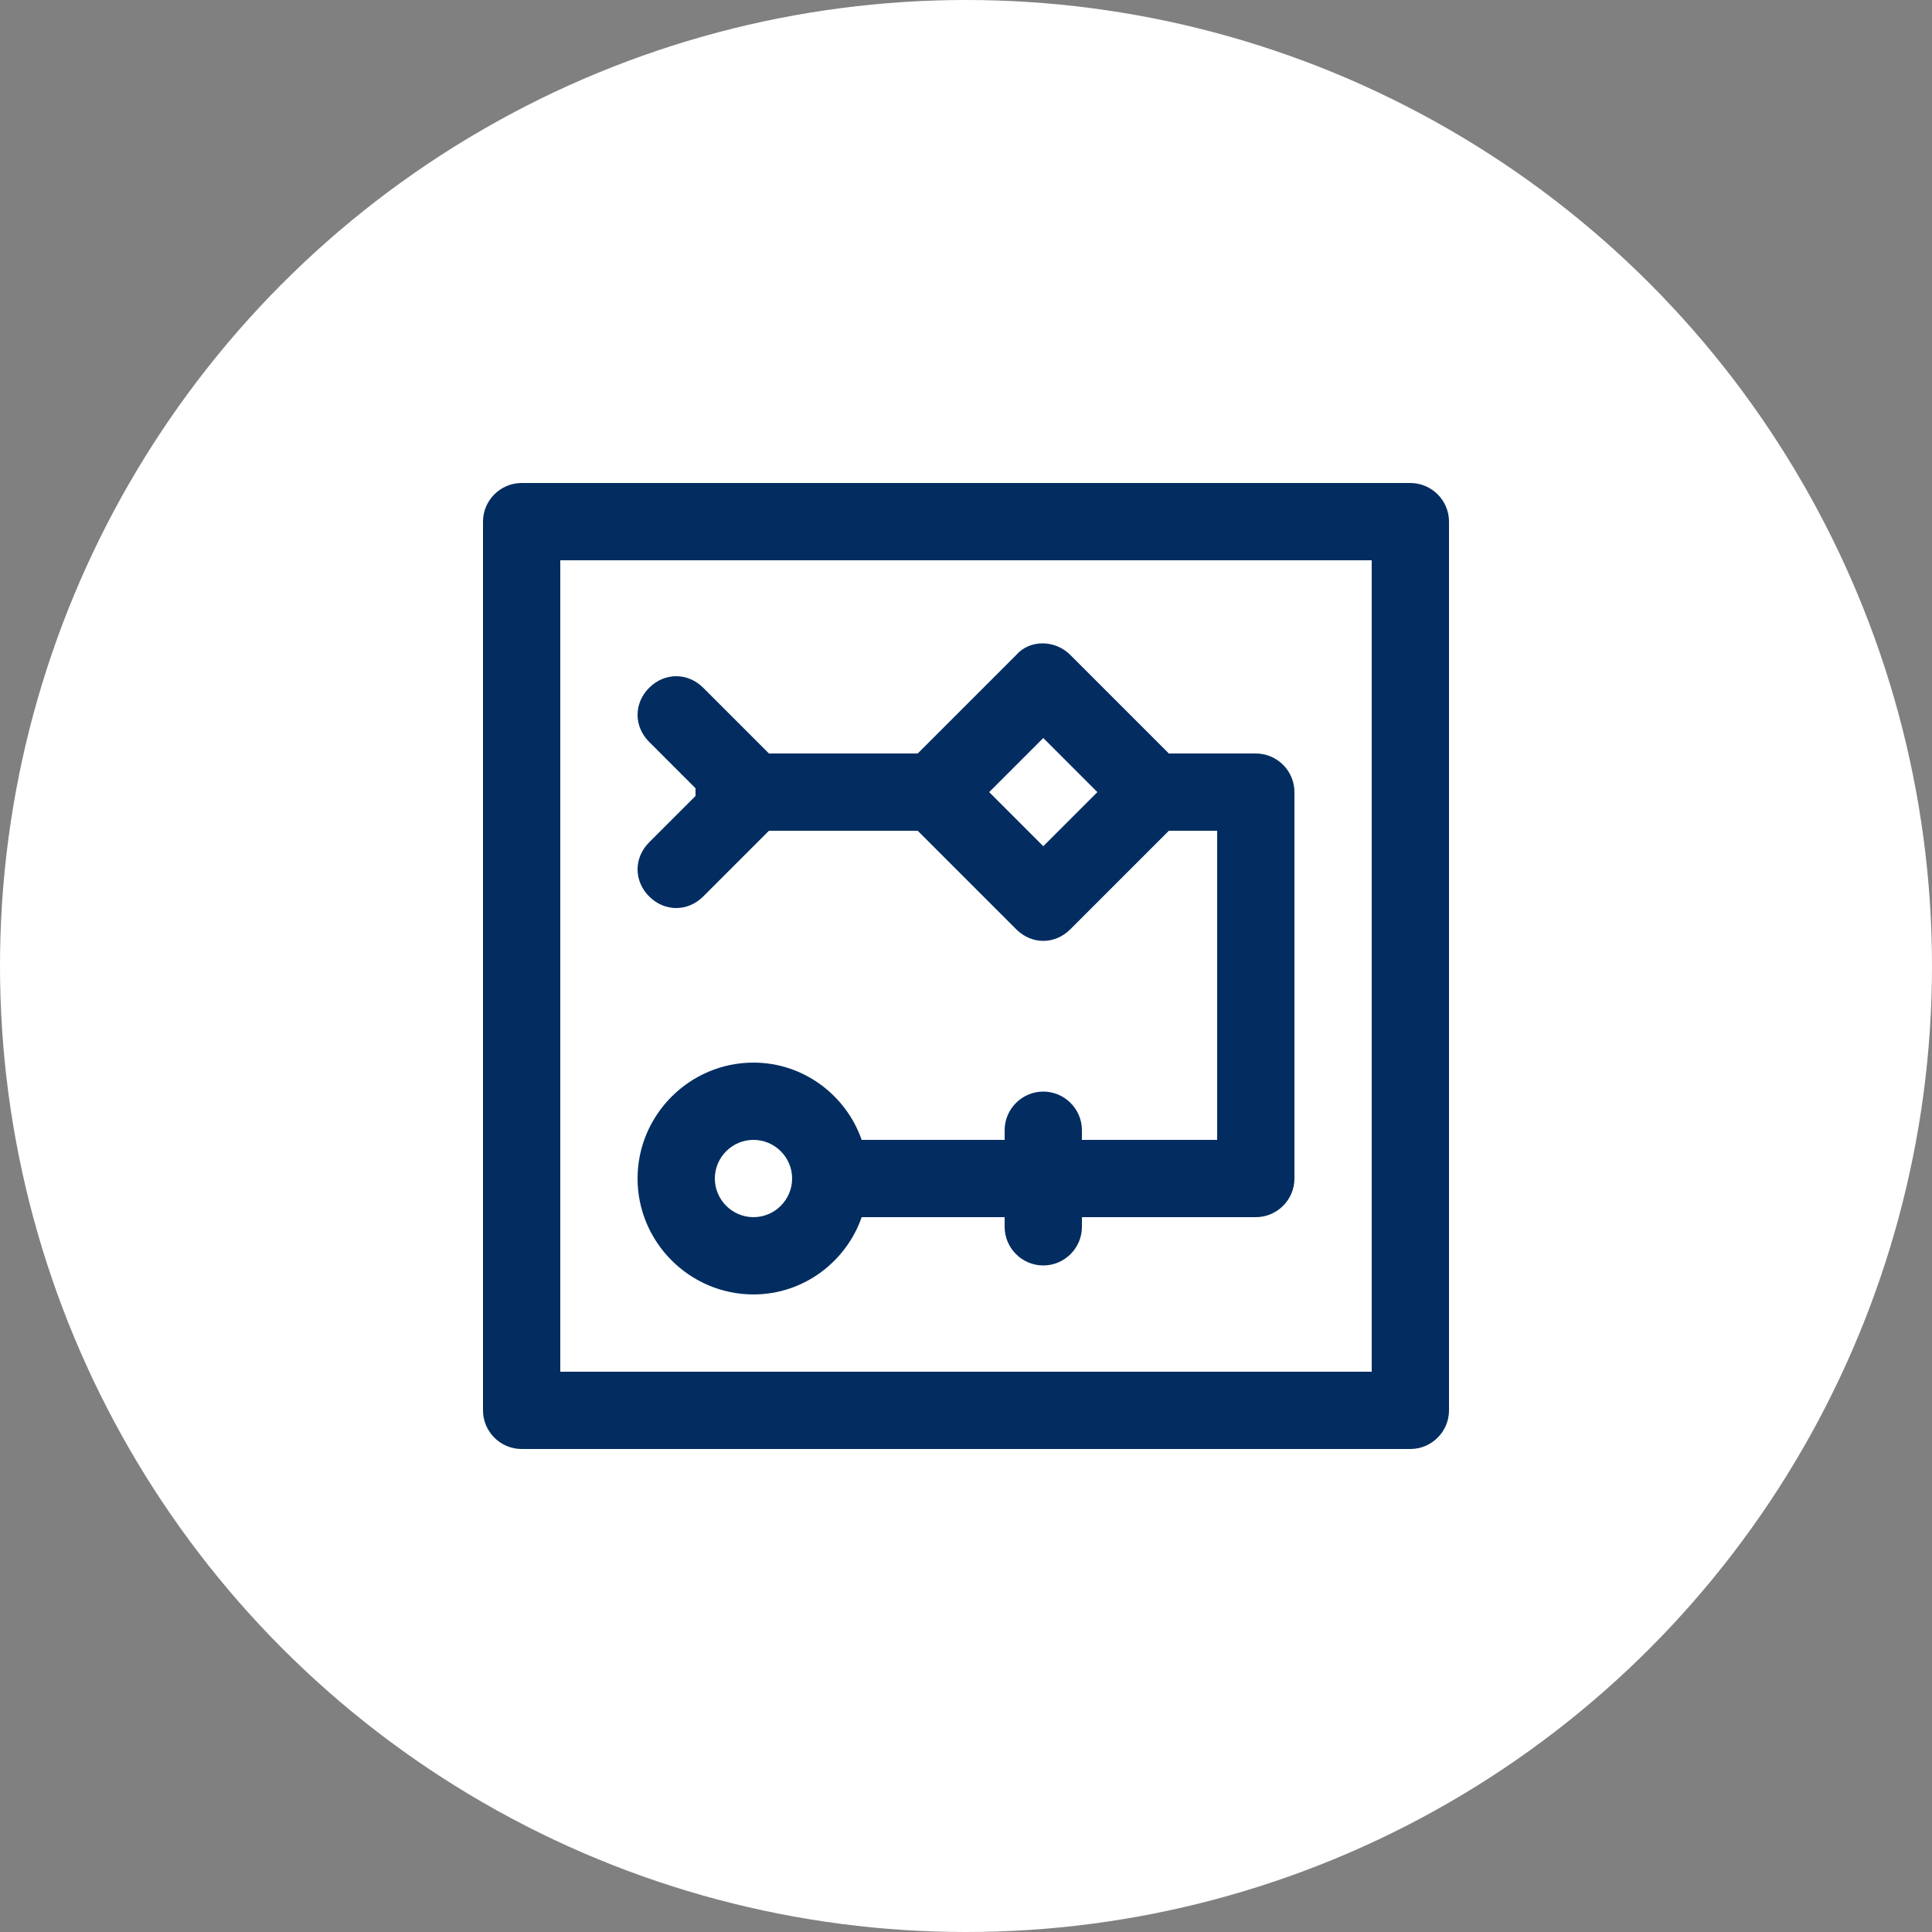 <svg width="100" height="100" viewBox="0 0 100 100" fill="none" xmlns="http://www.w3.org/2000/svg">
<rect x="0" y="0" width="100" height="100" fill="#808080" stroke="none"/>
<circle cx="50" cy="50" r="50" fill="white"/>
<path d="M73 25H27C25.9 25 25 25.9 25 27V73C25 74.1 25.9 75 27 75H73C74.1 75 75 74.1 75 73V27C75 25.9 74.1 25 73 25ZM71 71H29V29H71V71Z" fill="#032D60"/>
<path d="M54 56.5C52.9 56.5 52 57.4 52 58.5V59H44.6C43.8 56.7 41.6 55 39 55C35.7 55 33 57.7 33 61C33 64.3 35.7 67 39 67C41.6 67 43.8 65.3 44.6 63H52V63.5C52 64.6 52.9 65.5 54 65.5C55.1 65.5 56 64.6 56 63.5V63H65C66.1 63 67 62.1 67 61V41C67 39.9 66.1 39 65 39H60.5L55.4 33.9C54.6 33.1 53.3 33.1 52.6 33.9L47.5 39H39.8L36.4 35.6C35.6 34.8 34.4 34.8 33.6 35.6C32.8 36.4 32.8 37.6 33.6 38.4L36 40.8C36 40.9 36 40.9 36 41C36 41.1 36 41.1 36 41.2L33.6 43.6C32.8 44.4 32.8 45.6 33.6 46.4C34 46.8 34.5 47 35 47C35.5 47 36 46.8 36.4 46.4L39.8 43H47.5L52.6 48.1C53 48.5 53.5 48.7 54 48.7C54.5 48.7 55 48.5 55.4 48.1L60.5 43H63V59H56V58.5C56 57.4 55.1 56.5 54 56.5ZM37 61C37 59.9 37.9 59 39 59C40.1 59 41 59.9 41 61C41 62.1 40.1 63 39 63C37.9 63 37 62.1 37 61ZM54 38.2L56.8 41L54 43.8L51.2 41L54 38.2Z" fill="#032D60"/>
</svg>
